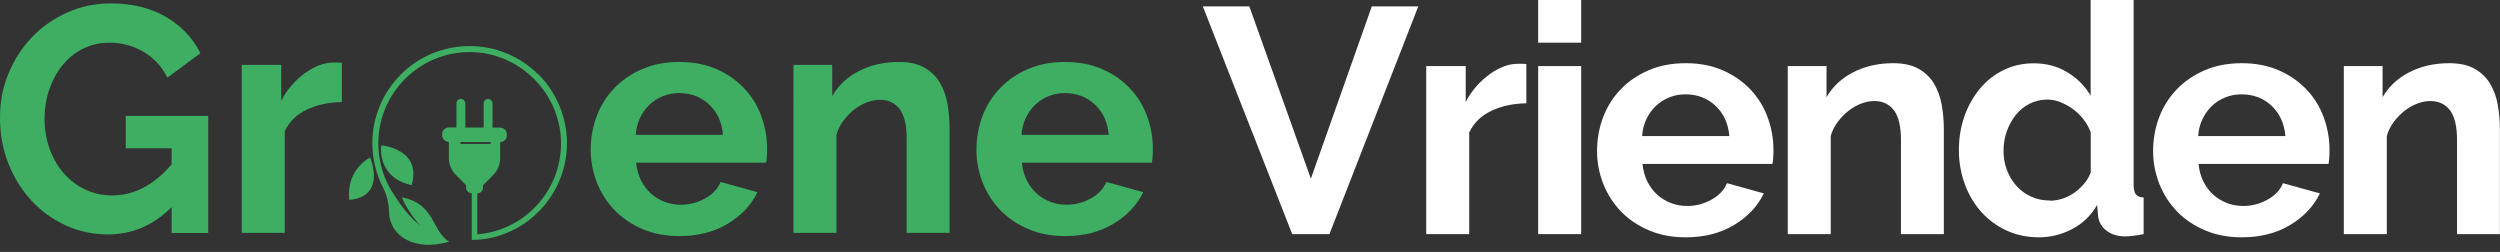 <svg xmlns="http://www.w3.org/2000/svg" xmlns:xlink="http://www.w3.org/1999/xlink" id="Laag_1" width="242.51" height="24.44" viewBox="0 0 242.51 24.44"><rect x="0" y="0" width="242.51" height="24.44" fill="#333333" stroke="none"/><defs><clipPath id="clippath"><rect x="33.51" y="4.47" width="21.48" height="19.97" style="fill:none;"></rect></clipPath></defs><g style="clip-path:url(#clippath);"><path d="m52.22,7.23c-1.78-1.78-4.15-2.76-6.67-2.76s-4.89.98-6.67,2.76c-1.78,1.78-2.76,4.15-2.76,6.66,0,1.5.35,2.95,1.01,4.24.39.76.59,1.6.61,2.46.06,2.28,2.44,3.85,5.84,2.85-1.69-.95-1.33-3.69-4.61-4.3.65,1.53,1.79,2.74,1.81,2.76-1.28-.99-2.34-2.63-2.81-3.41,0-.01,0-.02-.02-.03,0,0,0-.02-.02-.03-.05-.09-.11-.18-.16-.27,0-.02-.02-.03-.02-.04s0-.03-.02-.03h0v-.03c-.67-1.26-1.03-2.68-1.03-4.15,0-4.9,4-8.88,8.91-8.86,4.87.03,8.87,4.1,8.81,8.97-.06,4.58-3.58,8.34-8.12,8.71v-3.97c.15,0,.29-.06.39-.16s.16-.24.16-.39v-.23l1.01-1.02c.42-.43.66-1.01.66-1.61v-1.57c.36,0,.65-.29.65-.65v-.1c0-.36-.29-.65-.65-.65h-.74v-2.33c0-.23-.18-.44-.41-.45-.25-.01-.45.19-.45.43v2.34h-1.78v-2.33c0-.23-.18-.44-.41-.45-.25-.01-.45.19-.45.43v2.34h-.74c-.36,0-.65.29-.65.65v.1c0,.36.29.65.65.65v1.57c0,.6.24,1.18.66,1.61l1.01,1.02v.23c0,.31.25.55.55.55v4.53h0c.72,0,1.43-.08,2.12-.25,1.7-.43,3.26-1.32,4.5-2.62,1.69-1.76,2.62-4.08,2.62-6.52s-.98-4.88-2.76-6.66m-7.52,6.74s-.09-.04-.09-.09.04-.09.09-.09h2.81s.09.04.09.09-.04.09-.09.09h-2.81Zm-8.81,1.32s-2.35,1.12-2.03,4.11c3.65-.31,2.03-4.11,2.03-4.11Zm1.08-1.18s-.51,3.09,2.94,3.86c1.03-3.53-2.94-3.86-2.94-3.86Z" style="fill:#3dae62;"></path></g><path d="m16.64,20.1c-1.76,1.76-3.82,2.64-6.16,2.64-1.45,0-2.82-.29-4.09-.87s-2.39-1.38-3.33-2.4c-.94-1.02-1.69-2.21-2.24-3.59-.55-1.38-.82-2.87-.82-4.46s.27-2.94.82-4.28c.55-1.34,1.31-2.51,2.27-3.52.96-1.01,2.1-1.8,3.41-2.4,1.31-.59,2.73-.89,4.26-.89,2.07,0,3.85.44,5.34,1.31,1.49.87,2.6,2.04,3.34,3.52l-3.2,2.37c-.56-1.1-1.34-1.94-2.35-2.52s-2.1-.87-3.28-.87c-.93,0-1.79.2-2.57.59-.78.39-1.44.93-1.99,1.62-.55.68-.97,1.47-1.28,2.37-.3.89-.45,1.84-.45,2.83s.17,2.01.5,2.91.79,1.69,1.37,2.35,1.27,1.19,2.07,1.57c.8.38,1.66.58,2.6.58,2.14,0,4.07-1.01,5.79-3.02v-1.56h-4.45v-3.14h8v11.36h-3.55v-2.49h-.01Z" style="fill:#3dae62;"></path><path d="m33.16,9.9c-1.27.02-2.4.26-3.39.73-1,.47-1.71,1.17-2.15,2.1v9.86h-4.17V6.29h3.83v3.48c.29-.56.63-1.06,1.03-1.51.39-.45.82-.84,1.28-1.17.46-.33.92-.59,1.38-.76.47-.18.92-.26,1.35-.26h.51c.11,0,.22.01.33.03v3.8Z" style="fill:#3dae62;"></path><path d="m65.9,22.9c-1.31,0-2.49-.22-3.55-.67-1.06-.45-1.96-1.05-2.71-1.82s-1.32-1.66-1.73-2.68c-.4-1.02-.61-2.08-.61-3.2s.2-2.26.59-3.28c.39-1.03.96-1.93,1.71-2.71s1.65-1.39,2.72-1.85,2.27-.68,3.59-.68,2.51.23,3.56.68c1.05.46,1.94,1.07,2.68,1.84s1.3,1.66,1.68,2.68c.38,1.02.58,2.07.58,3.17,0,.27,0,.53-.02.78-.01.25-.04.46-.08.62h-12.6c.06.64.22,1.21.47,1.71s.57.92.96,1.28c.39.35.84.62,1.34.81.5.19,1.02.28,1.56.28.83,0,1.61-.2,2.35-.61.74-.4,1.24-.94,1.51-1.6l3.58.99c-.6,1.24-1.56,2.27-2.88,3.06-1.32.8-2.89,1.2-4.71,1.2h0Zm4.23-9.83c-.1-1.22-.56-2.2-1.35-2.94-.8-.74-1.77-1.1-2.91-1.1-.56,0-1.08.1-1.57.3-.49.2-.92.47-1.29.82s-.68.78-.92,1.28c-.24.5-.38,1.05-.42,1.65h8.46Z" style="fill:#3dae62;"></path><path d="m92.12,22.59h-4.17v-9.15c0-1.31-.23-2.26-.68-2.86-.46-.6-1.09-.9-1.9-.9-.41,0-.84.08-1.28.25s-.85.4-1.23.7c-.38.3-.73.66-1.04,1.07-.31.42-.54.87-.68,1.37v9.52h-4.17V6.29h3.76v3.02c.6-1.04,1.47-1.85,2.61-2.43,1.14-.58,2.43-.87,3.86-.87,1.02,0,1.85.19,2.49.56s1.14.86,1.49,1.46c.35.6.6,1.29.73,2.05.13.77.2,1.55.2,2.33v10.17h.01Z" style="fill:#3dae62;"></path><path d="m103.32,22.9c-1.31,0-2.49-.22-3.55-.67-1.06-.45-1.96-1.05-2.71-1.82s-1.32-1.66-1.73-2.68c-.4-1.02-.61-2.08-.61-3.2s.2-2.26.59-3.28c.39-1.03.96-1.93,1.71-2.71s1.65-1.39,2.72-1.85,2.27-.68,3.59-.68,2.51.23,3.56.68c1.05.46,1.94,1.07,2.68,1.84s1.3,1.66,1.68,2.68c.38,1.02.58,2.07.58,3.17,0,.27,0,.53-.02.78-.01.25-.04.46-.08.62h-12.6c.06.64.22,1.21.47,1.71s.57.92.96,1.28c.39.35.84.62,1.34.81.5.19,1.02.28,1.56.28.83,0,1.61-.2,2.35-.61.74-.4,1.24-.94,1.51-1.6l3.58.99c-.6,1.24-1.56,2.27-2.88,3.06-1.32.8-2.89,1.2-4.71,1.2h.01Zm4.23-9.83c-.1-1.22-.56-2.2-1.35-2.94-.8-.74-1.77-1.1-2.91-1.1-.56,0-1.08.1-1.57.3s-.92.47-1.29.82-.68.78-.92,1.28-.38,1.05-.42,1.65h8.46Z" style="fill:#3dae62;"></path><path d="m121.19.62l5.97,16.71,5.91-16.71h4.51l-8.62,22.09h-3.61L116.68.62h4.51Z" style="fill:#fff;"></path><path d="m148.06,10.02c-1.27.02-2.4.26-3.39.73-1,.47-1.71,1.17-2.15,2.1v9.86h-4.17V6.41h3.83v3.48c.29-.56.63-1.06,1.03-1.51.39-.45.82-.83,1.28-1.17.46-.33.92-.59,1.38-.76.47-.18.92-.26,1.35-.26h.51c.11,0,.22.01.33.03v3.8h0Z" style="fill:#fff;"></path><path d="m149.21,4.14V0h4.17v4.14h-4.17Zm0,18.57V6.41h4.17v16.3h-4.17Z" style="fill:#fff;"></path><path d="m163.52,23.02c-1.31,0-2.49-.22-3.55-.67s-1.96-1.05-2.71-1.82-1.32-1.66-1.73-2.68c-.4-1.02-.61-2.08-.61-3.2s.2-2.26.59-3.28c.39-1.03.96-1.93,1.71-2.71s1.65-1.39,2.72-1.85,2.27-.68,3.59-.68,2.51.23,3.56.68c1.05.46,1.94,1.07,2.68,1.84.74.77,1.3,1.66,1.68,2.68.38,1.02.58,2.07.58,3.17,0,.27,0,.53-.02.78,0,.25-.04.46-.08.62h-12.6c.06.64.22,1.21.47,1.71s.57.92.96,1.28c.39.35.84.62,1.34.81.5.19,1.02.28,1.56.28.83,0,1.61-.2,2.35-.61.74-.4,1.24-.94,1.51-1.6l3.58.99c-.6,1.24-1.56,2.27-2.88,3.06-1.32.8-2.89,1.2-4.71,1.2h.01Zm4.23-9.83c-.1-1.22-.56-2.2-1.35-2.94s-1.77-1.1-2.91-1.1c-.56,0-1.08.1-1.57.3s-.92.47-1.29.82c-.37.35-.68.78-.92,1.28s-.38,1.05-.42,1.65h8.46Z" style="fill:#fff;"></path><path d="m188.57,22.71h-4.17v-9.15c0-1.31-.23-2.26-.68-2.86-.46-.6-1.09-.9-1.9-.9-.42,0-.84.08-1.28.25s-.85.4-1.23.7c-.38.3-.73.66-1.04,1.07-.31.42-.54.87-.68,1.37v9.52h-4.17V6.41h3.76v3.02c.6-1.04,1.47-1.85,2.61-2.43,1.14-.58,2.43-.87,3.86-.87,1.02,0,1.85.19,2.49.56s1.14.86,1.49,1.46c.35.6.6,1.29.73,2.05.13.77.2,1.55.2,2.33v10.17h0Z" style="fill:#fff;"></path><path d="m197.77,23.02c-1.12,0-2.16-.22-3.11-.65-.95-.44-1.77-1.04-2.46-1.8-.68-.77-1.22-1.66-1.6-2.69s-.58-2.13-.58-3.31.18-2.28.54-3.3c.36-1.02.87-1.91,1.51-2.68.64-.77,1.41-1.37,2.3-1.8.89-.44,1.87-.65,2.92-.65,1.2,0,2.29.29,3.25.87s1.72,1.34,2.26,2.27V0h4.17v17.92c0,.44.07.75.22.93.14.19.39.29.75.31v3.55c-.73.14-1.32.22-1.77.22-.75,0-1.36-.19-1.84-.56-.48-.37-.75-.86-.81-1.46l-.09-1.03c-.6,1.04-1.42,1.82-2.44,2.35-1.03.53-2.1.79-3.22.79h0Zm1.09-3.55c.39,0,.8-.07,1.21-.2.41-.13.8-.33,1.15-.58s.67-.54.95-.87.49-.69.64-1.09v-3.89c-.17-.46-.4-.88-.7-1.26s-.64-.72-1.03-1c-.38-.28-.79-.5-1.21-.67-.43-.17-.85-.25-1.26-.25-.62,0-1.2.14-1.73.4-.53.27-.98.64-1.35,1.1-.37.47-.66,1-.87,1.6-.21.6-.31,1.22-.31,1.87s.11,1.32.34,1.9.54,1.09.93,1.52.87.78,1.42,1.03,1.16.37,1.82.37v.02Z" style="fill:#fff;"></path><path d="m217.46,23.02c-1.31,0-2.49-.22-3.55-.67s-1.96-1.05-2.71-1.82-1.32-1.66-1.73-2.68c-.4-1.02-.61-2.08-.61-3.2s.2-2.26.59-3.28c.39-1.03.96-1.93,1.71-2.71s1.65-1.39,2.72-1.85,2.27-.68,3.59-.68,2.51.23,3.56.68c1.05.46,1.94,1.07,2.68,1.84.74.77,1.3,1.66,1.68,2.68.38,1.02.58,2.07.58,3.17,0,.27,0,.53-.02.78,0,.25-.04.46-.08.62h-12.6c.06.64.22,1.21.47,1.71s.57.92.96,1.28c.39.35.84.62,1.34.81.5.19,1.02.28,1.56.28.83,0,1.61-.2,2.35-.61.74-.4,1.24-.94,1.51-1.6l3.58.99c-.6,1.24-1.56,2.27-2.88,3.06-1.32.8-2.89,1.2-4.71,1.2h.01Zm4.23-9.83c-.1-1.22-.56-2.2-1.35-2.94s-1.77-1.1-2.91-1.1c-.56,0-1.08.1-1.57.3s-.92.47-1.29.82c-.37.35-.68.78-.92,1.28s-.38,1.05-.42,1.65h8.46Z" style="fill:#fff;"></path><path d="m242.51,22.71h-4.17v-9.15c0-1.31-.23-2.26-.68-2.86-.46-.6-1.09-.9-1.9-.9-.42,0-.84.08-1.28.25s-.85.4-1.23.7c-.38.3-.73.66-1.04,1.07-.31.42-.54.87-.68,1.37v9.52h-4.17V6.41h3.76v3.02c.6-1.04,1.47-1.85,2.61-2.43,1.14-.58,2.43-.87,3.86-.87,1.02,0,1.85.19,2.49.56s1.14.86,1.49,1.46c.35.6.6,1.29.73,2.05.13.77.2,1.55.2,2.33v10.17h0Z" style="fill:#fff;"></path></svg>